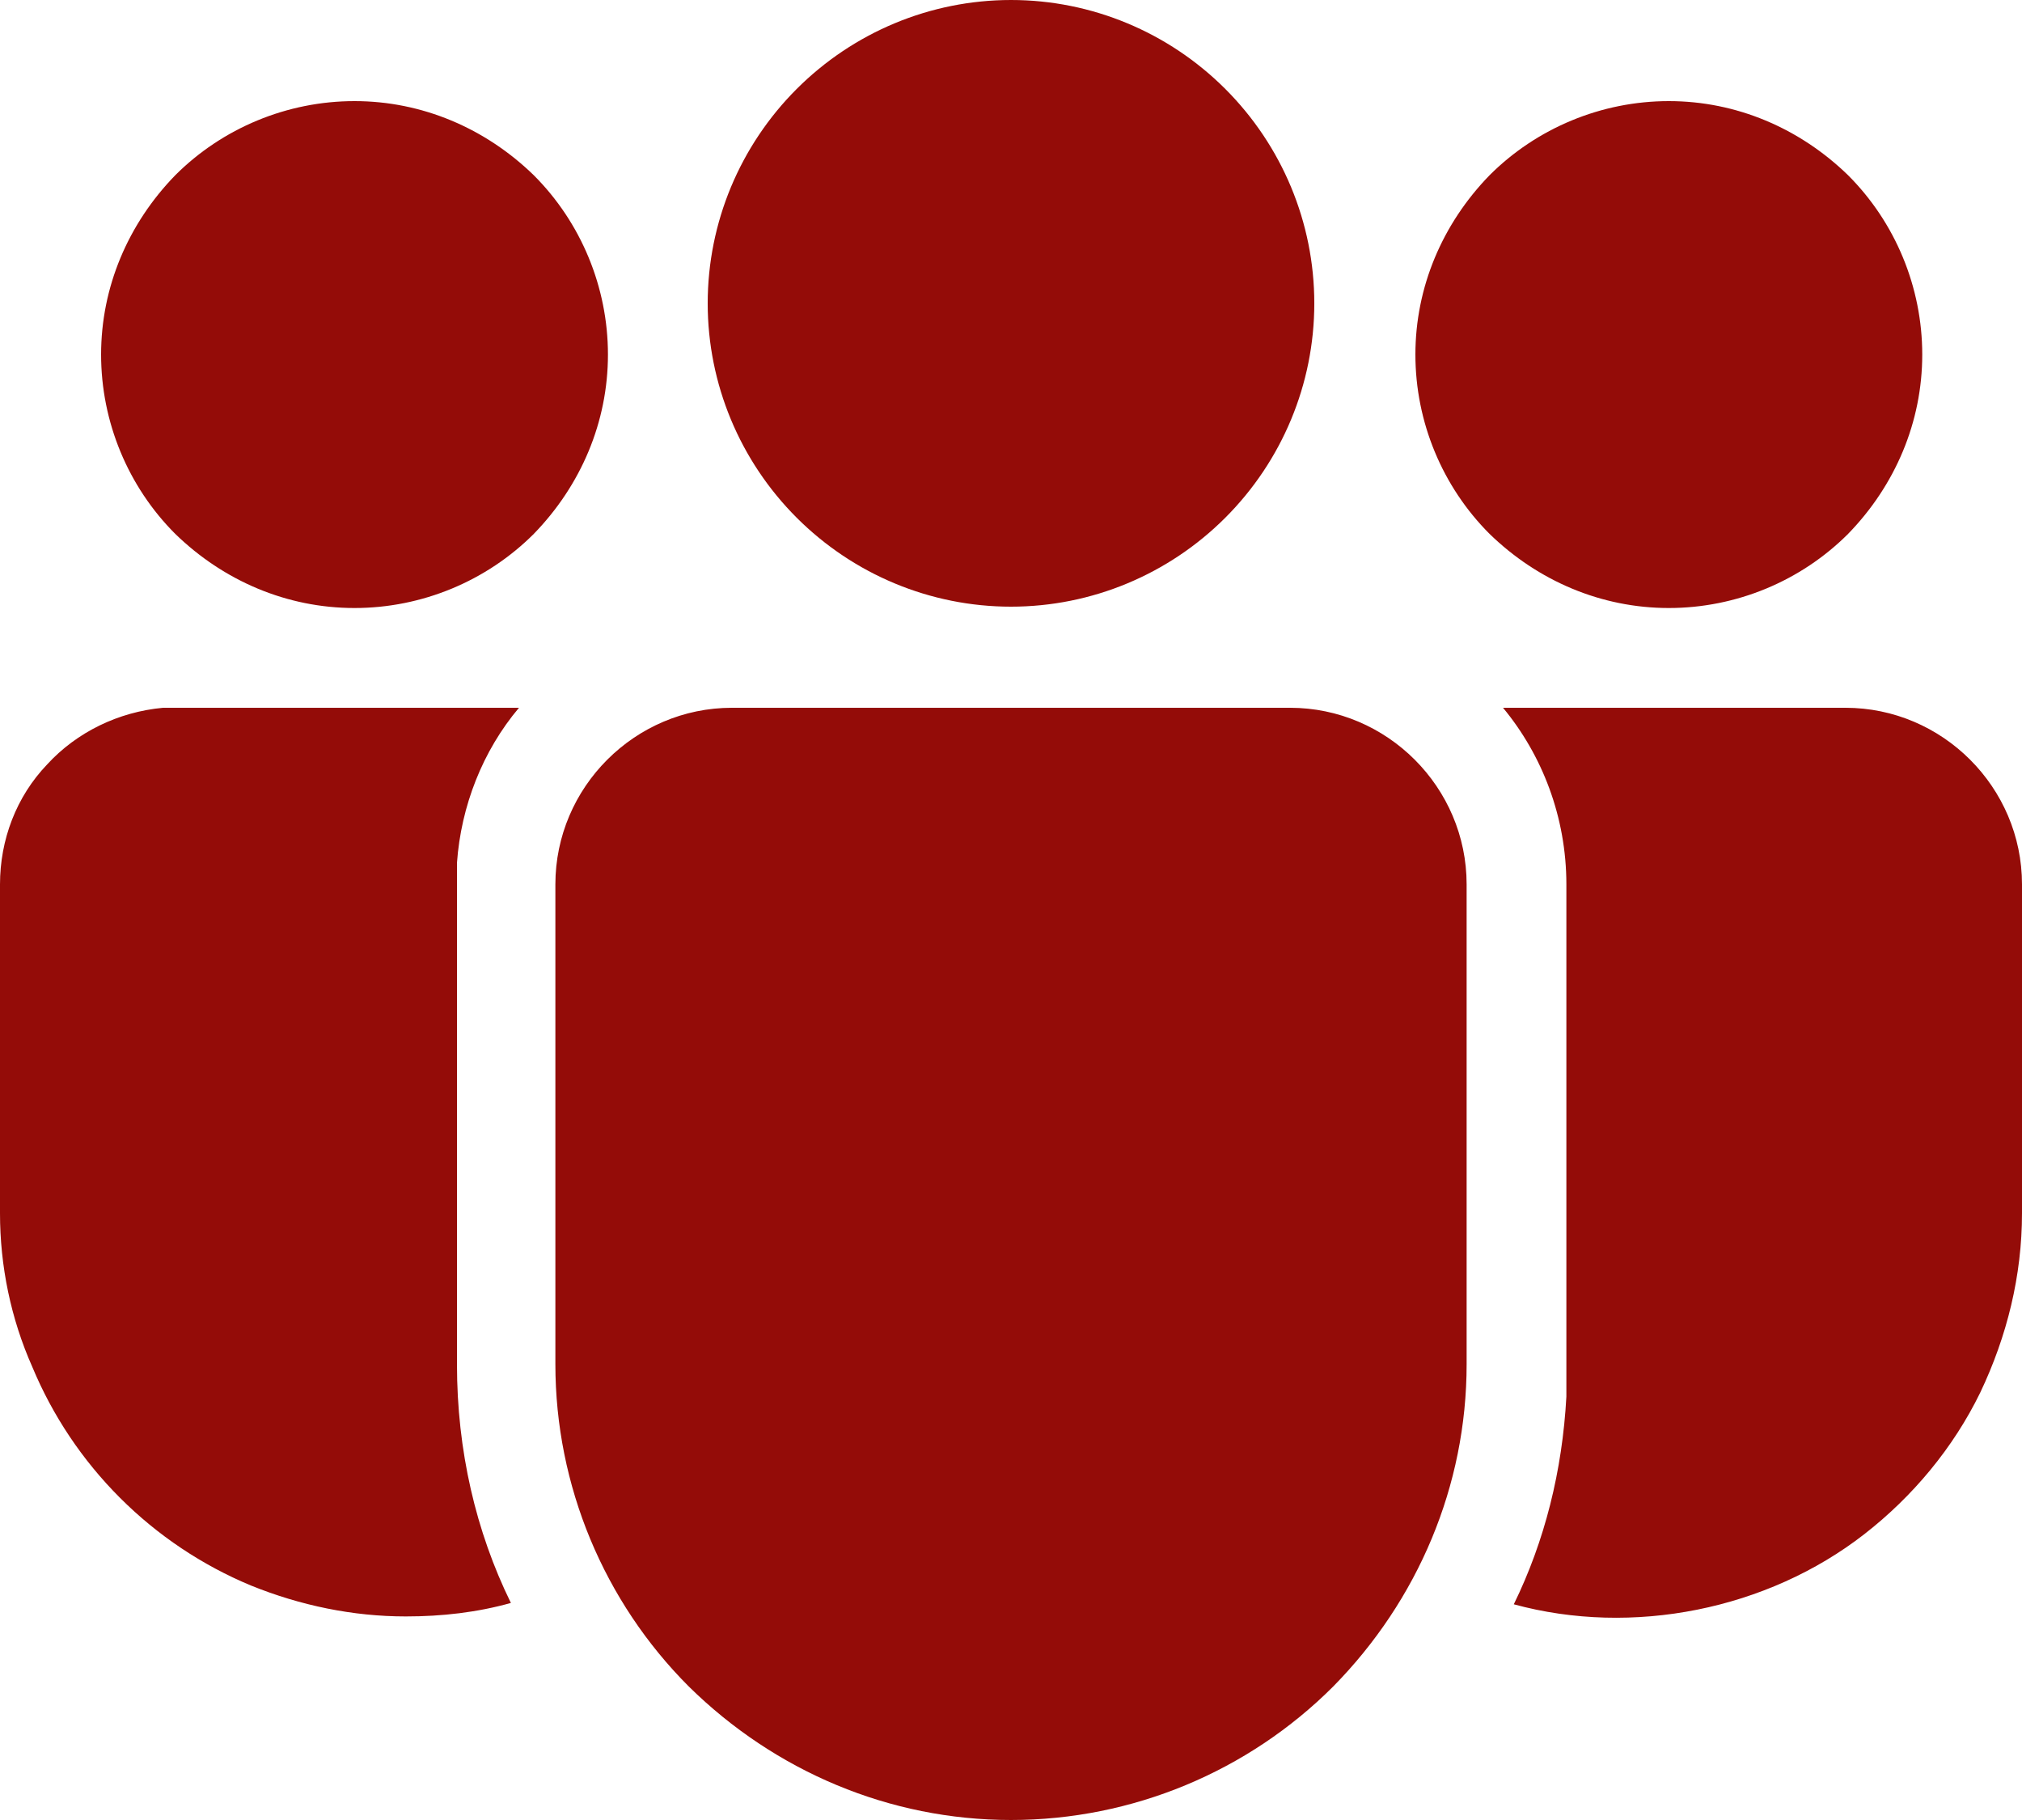 <svg xmlns="http://www.w3.org/2000/svg" id="b" viewBox="0 0 15 13.5"><g id="c"><path d="M9.57,5.25c.72,0,1.31.59,1.31,1.31v3.56c0,.9-.36,1.75-.99,2.39-.63.63-1.49.99-2.39.99s-1.75-.36-2.39-.99c-.63-.63-.99-1.49-.99-2.39v-3.56c0-.72.59-1.31,1.31-1.31h4.13ZM3.85,5.25c-.27.32-.43.73-.46,1.15v.16s0,3.56,0,3.56c0,.64.14,1.24.4,1.77-.25.07-.51.1-.78.1-.39,0-.78-.08-1.15-.23-.36-.15-.69-.37-.97-.65-.28-.28-.5-.61-.65-.97C.08,9.78,0,9.39,0,9v-2.44c0-.33.12-.65.35-.89.22-.24.53-.39.86-.42h.11s2.54,0,2.54,0ZM11.16,5.25h2.53c.72,0,1.31.59,1.31,1.31v2.44c0,.46-.11.91-.31,1.33-.2.41-.5.77-.86,1.05-.36.28-.79.47-1.24.56-.45.09-.92.08-1.36-.04.23-.47.36-.99.39-1.54v-.24s0-3.56,0-3.56c0-.5-.18-.96-.47-1.31ZM7.5,0c.6,0,1.17.24,1.59.66.42.42.66.99.66,1.59s-.24,1.17-.66,1.59c-.42.42-.99.66-1.59.66s-1.17-.24-1.59-.66-.66-.99-.66-1.59.24-1.17.66-1.59c.42-.42.99-.66,1.59-.66ZM12.38.75c.5,0,.97.2,1.33.55.35.35.55.83.55,1.33s-.2.97-.55,1.33c-.35.35-.83.55-1.33.55s-.97-.2-1.33-.55c-.35-.35-.55-.83-.55-1.33s.2-.97.55-1.33c.35-.35.83-.55,1.33-.55ZM2.63.75c.5,0,.97.2,1.33.55.35.35.55.83.55,1.33s-.2.97-.55,1.33c-.35.35-.83.55-1.33.55s-.97-.2-1.33-.55c-.35-.35-.55-.83-.55-1.33s.2-.97.55-1.33c.35-.35.83-.55,1.33-.55Z" fill="#940c08"></path></g></svg>